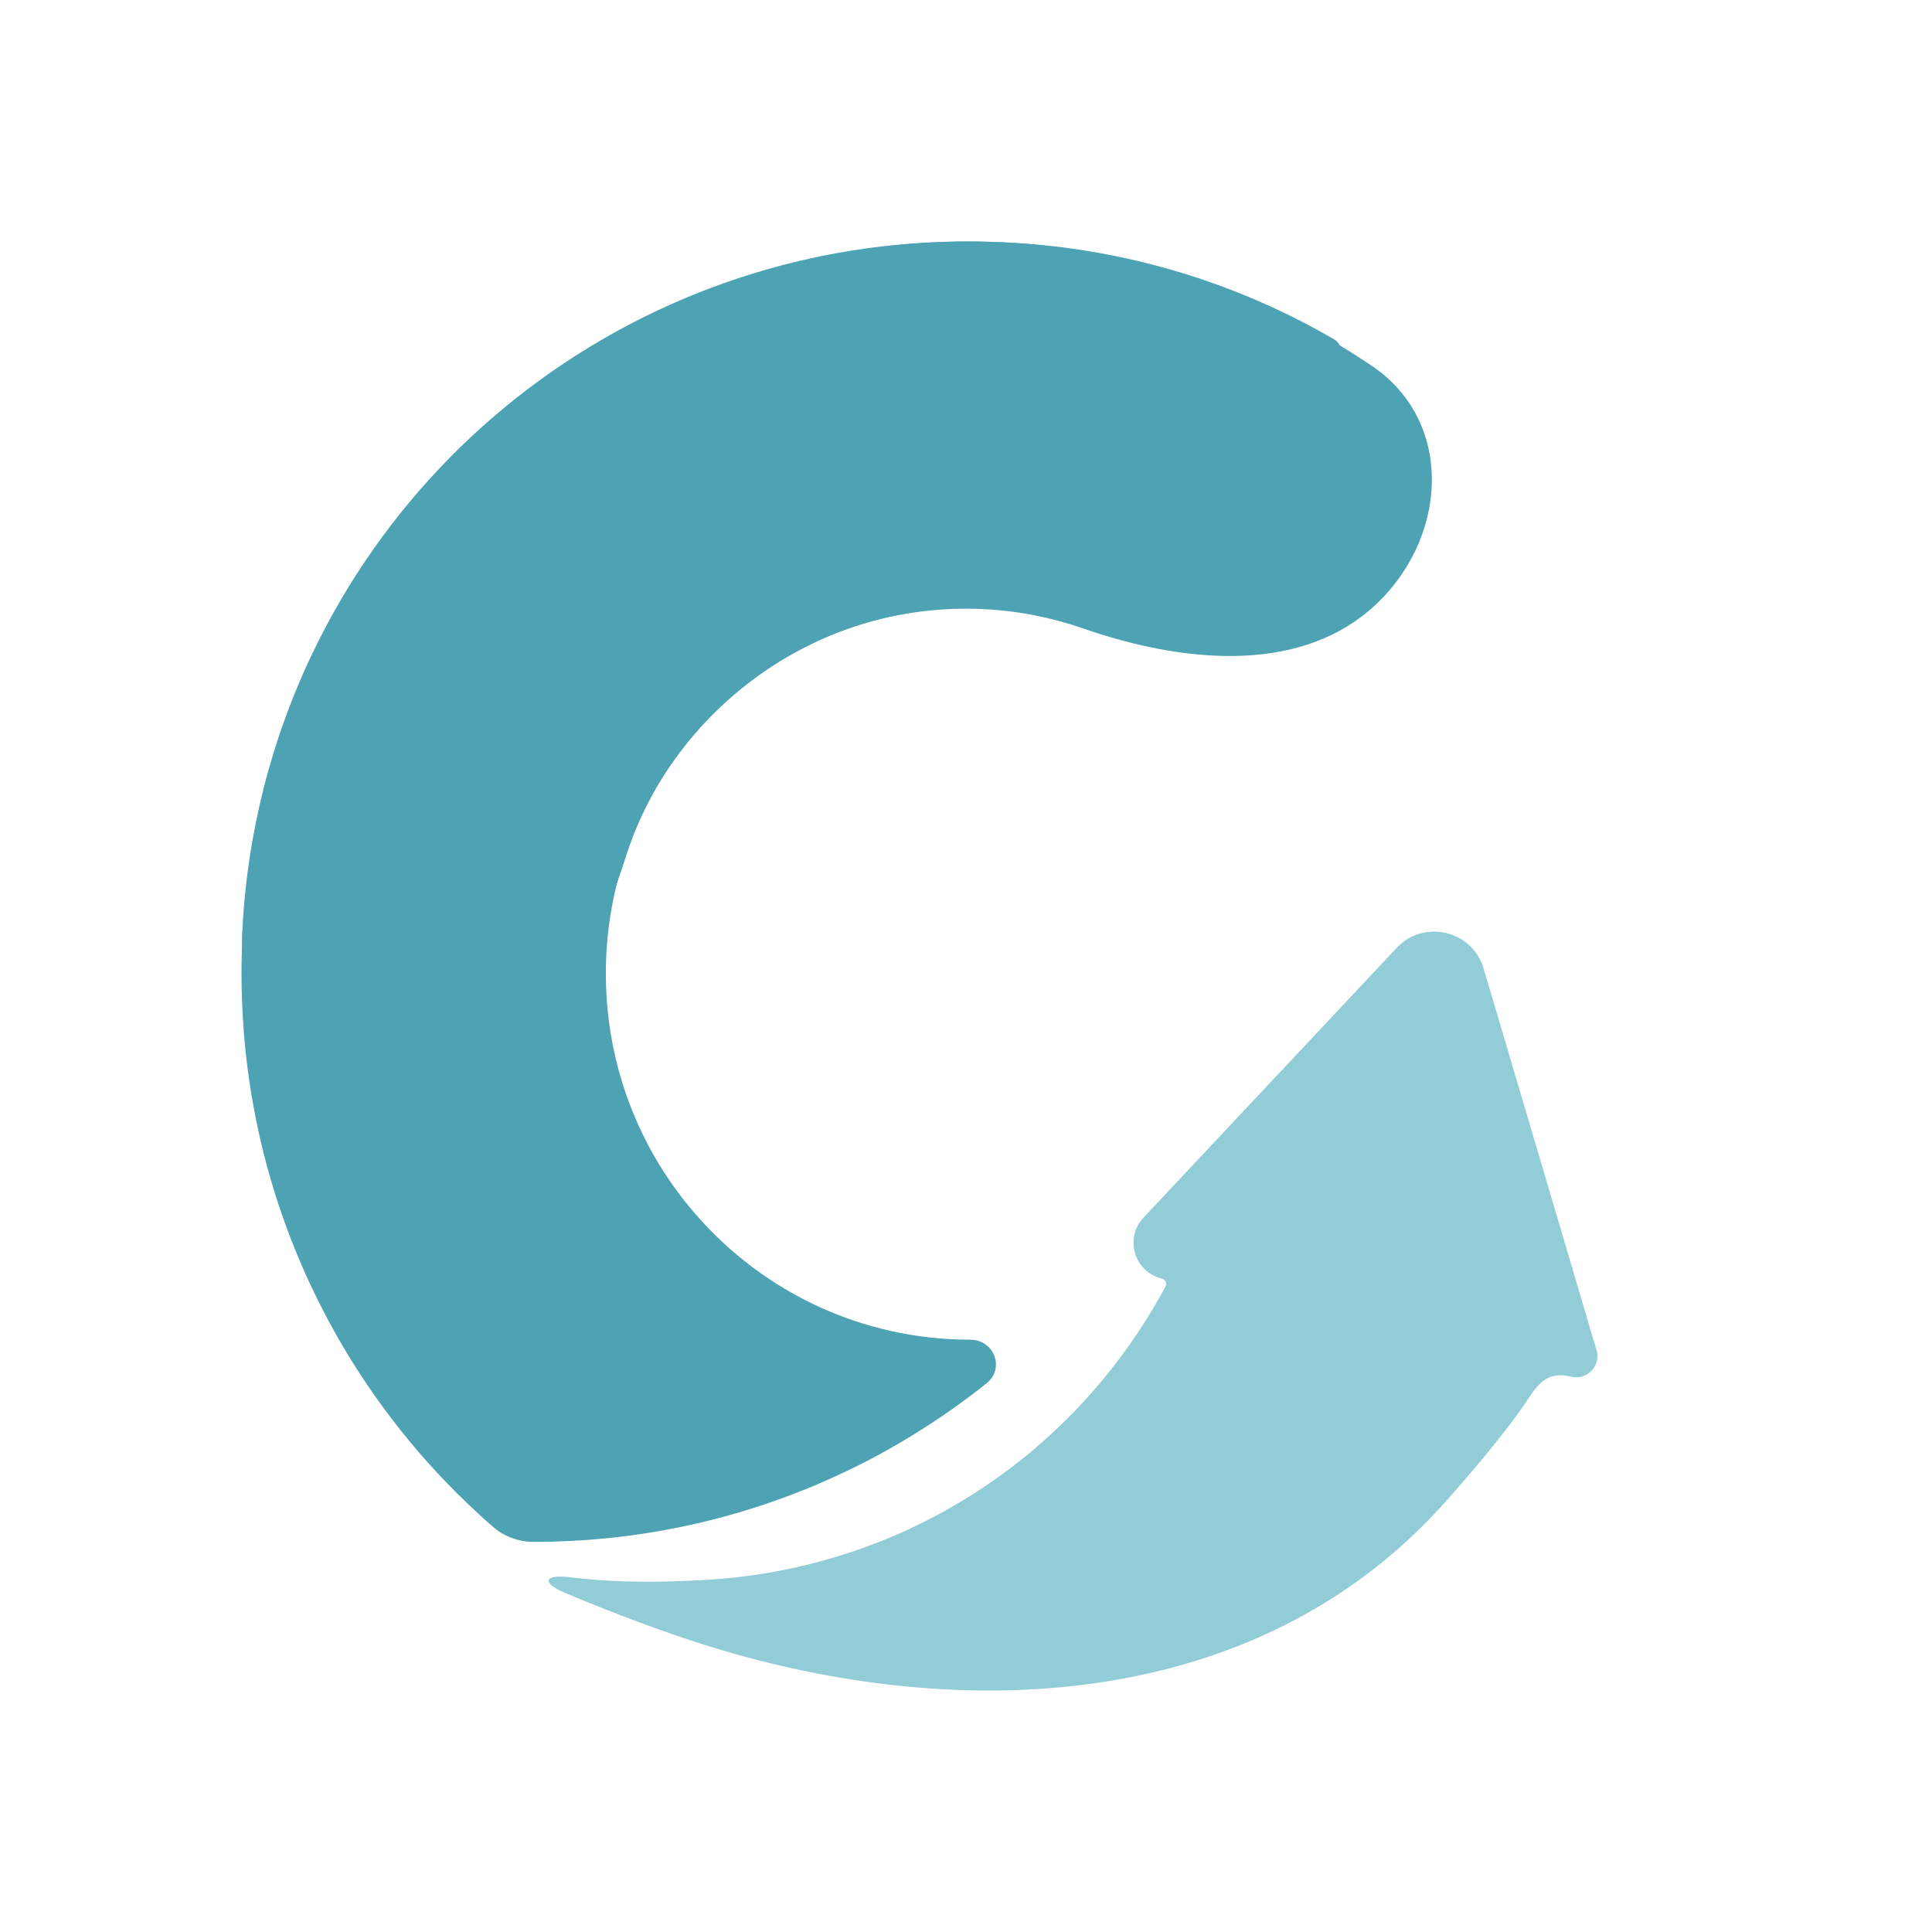 <svg width="24" height="24" viewBox="0 0 24 24" fill="none" xmlns="http://www.w3.org/2000/svg" display="ACCENT" class="css-kjp5pf e4h2n3b0"><g clip-path="url(#clip0_4963_8192)"><path d="M16.576 4.217C16.659 4.266 16.681 4.376 16.623 4.453L16.576 4.516L15.009 6.616L14.314 7.547V7.547C14.124 7.801 13.783 7.88 13.483 7.779C13.033 7.629 12.552 7.547 12.051 7.547C11.527 7.547 11.025 7.636 10.558 7.801C8.792 8.42 7.526 10.109 7.526 12.094C7.526 12.916 7.743 13.687 8.122 14.353C8.278 14.625 8.46 14.88 8.667 15.113C9.495 16.051 10.705 16.642 12.051 16.642V16.642C12.349 16.642 12.488 16.998 12.255 17.184C12.188 17.238 12.12 17.29 12.051 17.342C10.765 18.311 9.213 18.943 7.526 19.11C7.231 19.139 6.932 19.154 6.629 19.154V19.154C6.441 19.154 6.259 19.086 6.118 18.962C6.052 18.905 5.988 18.846 5.924 18.787C5.25 18.165 4.672 17.442 4.211 16.641C3.554 15.499 3.136 14.199 3.028 12.812C3.01 12.575 3 12.336 3 12.094C3 10.438 3.441 8.885 4.211 7.547C4.622 6.832 5.128 6.18 5.71 5.606C6.253 5.07 6.862 4.602 7.526 4.217C8.857 3.444 10.402 3 12.051 3C12.148 3 12.245 3.001 12.341 3.005C13.881 3.053 15.324 3.489 16.576 4.217V4.217Z" fill="#4DA3B3"></path><path d="M19.833 16.771C19.89 16.966 19.715 17.15 19.518 17.102V17.102C19.518 17.102 19.518 17.102 19.518 17.102V17.102C19.252 17.038 19.13 17.15 18.982 17.379C18.691 17.827 18.078 18.518 18.003 18.603C15.572 21.386 11.627 21.438 8.389 20.313C8.376 20.308 8.363 20.304 8.35 20.3C8.065 20.201 7.797 20.1 7.552 20.004C7.356 19.927 7.176 19.854 7.016 19.786C6.718 19.66 6.761 19.554 7.082 19.593V19.593C7.243 19.613 7.402 19.627 7.552 19.635C7.848 19.652 8.11 19.651 8.292 19.646C8.463 19.641 8.634 19.634 8.805 19.624C9.388 19.588 9.977 19.477 10.558 19.285C11.095 19.108 11.595 18.87 12.054 18.581C12.338 18.404 12.606 18.206 12.858 17.992C12.992 17.877 13.12 17.759 13.245 17.636C13.575 17.308 13.871 16.949 14.127 16.566C14.253 16.378 14.37 16.183 14.477 15.984C14.499 15.943 14.476 15.893 14.431 15.882V15.882V15.882C14.091 15.8 13.965 15.381 14.205 15.126L15.889 13.331C15.889 13.331 15.889 13.331 15.89 13.331C15.899 13.321 16.326 12.867 16.466 12.717C16.495 12.686 16.527 12.652 16.555 12.622V12.622L17.11 12.031L17.35 11.775C17.688 11.415 18.289 11.557 18.43 12.031V12.031L19.038 14.085L19.526 15.736C19.527 15.738 19.529 15.74 19.531 15.74V15.74C19.535 15.741 19.537 15.745 19.536 15.748C19.535 15.75 19.534 15.753 19.534 15.755C19.533 15.758 19.533 15.76 19.534 15.762L19.771 16.565L19.799 16.657L19.833 16.771Z" fill="#91CCD7"></path><path d="M5.425 13.385C4.192 13.644 2.952 12.846 3.009 11.588C3.065 10.383 3.362 9.193 3.892 8.093C4.755 6.302 6.187 4.848 7.963 3.956C9.74 3.065 11.761 2.786 13.713 3.164C14.912 3.397 16.043 3.869 17.042 4.545C18.086 5.251 17.984 6.723 17.04 7.556V7.556C16.095 8.389 14.646 8.22 13.456 7.807C13.258 7.738 13.053 7.683 12.845 7.642C11.882 7.456 10.885 7.593 10.009 8.033C9.133 8.473 8.427 9.19 8.001 10.073C7.909 10.264 7.831 10.461 7.768 10.662C7.388 11.863 6.657 13.125 5.425 13.385V13.385Z" fill="#4DA3B3"></path></g><defs><clipPath id="clip0_4963_8192"><rect width="18" height="18" fill="white" transform="translate(3 3)"></rect></clipPath></defs></svg>
